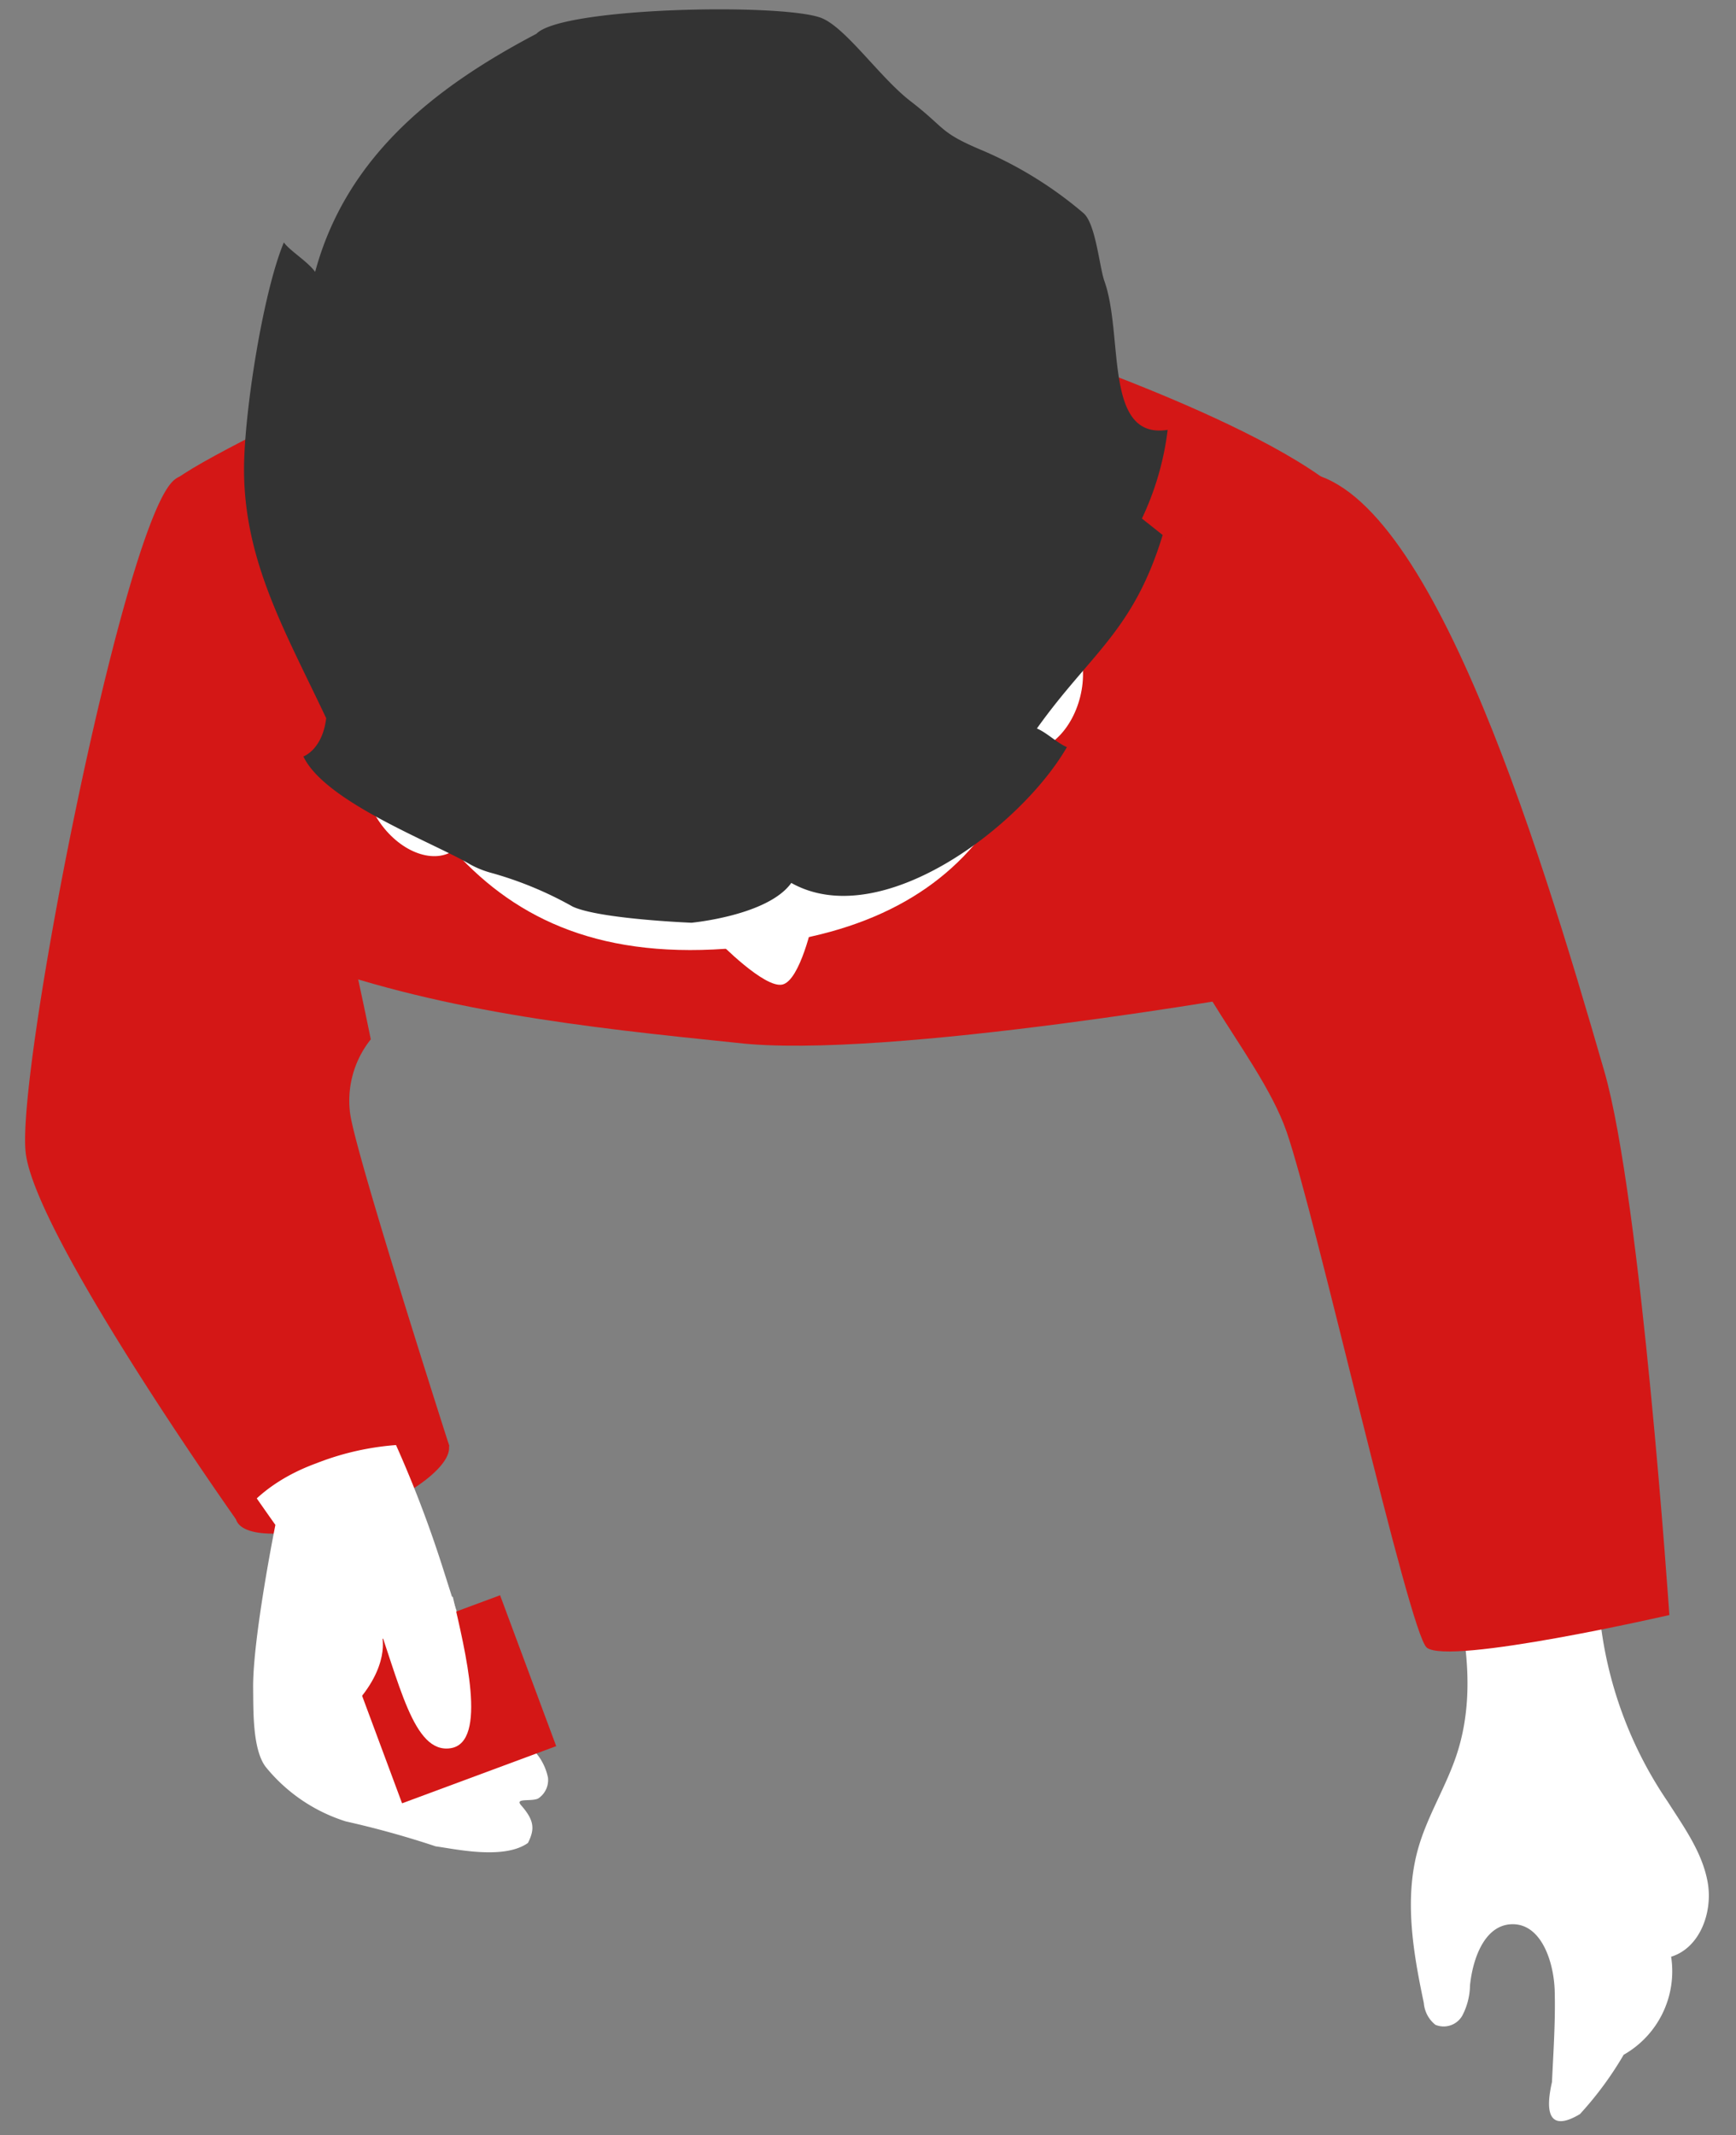 <svg xmlns="http://www.w3.org/2000/svg" xmlns:xlink="http://www.w3.org/1999/xlink" width="120" height="147.52" viewBox="0 0 120 147.52"><rect x="0" y="0" width="120" height="147.52" fill="#808080" stroke="none"/><defs><clipPath id="a"><rect width="120" height="147.52" fill="none"/></clipPath></defs><g clip-path="url(#a)"><path d="M83.616,419.1c.483,1.34-2.408,3.61-6.458,5.071s-7.725,1.559-8.208.219,2.408-3.61,6.458-5.071,7.725-1.559,8.208-.219" transform="translate(-52.623 -319.377)" fill="#d41716"/><path d="M390.876,275.846c.891,9.717,4.306,18.992,7.135,28.331,1.507,4.976,2.851,10.35,1.243,15.294-.727,2.233-2.026,4.254-2.672,6.512-.992,3.467-.365,7.172.381,10.7a2.148,2.148,0,0,0,.8,1.514,1.483,1.483,0,0,0,1.863-.637,4.667,4.667,0,0,0,.53-2.087c.19-1.851,1-4.144,2.856-4.223,2.057-.087,2.946,2.577,3,4.636.054,2.159-.1,4.323-.189,6.265-.865,3.792,1.261,2.611,1.931,2.218a23.749,23.749,0,0,0,3.023-4.1,6.632,6.632,0,0,0,3.282-6.774c2-.617,2.895-3.094,2.525-5.153s-1.649-3.818-2.776-5.581a27.866,27.866,0,0,1-4.567-11.857,50.361,50.361,0,0,1,.16-8.365c.546-9.081-.2-18.184-.94-27.251-.225-2.751-.475-5.589-1.769-8.026-1.24-2.335-3.324-4.087-5.358-5.777-1.5-1.248-3.641-2.542-5.238-1.418-1.131.8-1.283,2.432-.995,3.785a20.9,20.9,0,0,1,.922,4.034c.031,2.85-2.407,5.037-5.151,7.958" transform="translate(-298.543 -198.307)" fill="#fff"/><path d="M125.063,128.784s-26.814,4.769-37.087,3.543c-10.535-1.079-20.793-2.189-30.709-5.906,0,0-11.105-25.131-8.268-32.835,2.912-2.612,30.083-14.664,30.083-14.664s27.257,4.856,27.434,4.606c.21.063,19.491,6.278,24.215,11.711s-5.669,33.543-5.669,33.543" transform="translate(-37.071 -60.281)" fill="#d41716"/><path d="M108.41,24.06c18.661-3.78,27.73,10.9,29.947,27.24,2.336,17.208-2.157,28.942-17.181,31.6C100.745,86.5,94.9,74.786,89.04,60.911c-5.669-15.118.709-33.071,19.37-36.85" transform="translate(-66.481 -17.919)" fill="#fff"/><path d="M49.592,370.753a80.906,80.906,0,0,1,9.031,18.8c1.515,4.6,2.723,9.521,6.108,13.038a3.835,3.835,0,0,1,1.433,2.291,1.53,1.53,0,0,1-.677,1.428c-.472.236-1.65-.06-1.181.472.931,1.059.945,1.654.472,2.6-1.654,1.181-5.018.418-6.378.236a64.125,64.125,0,0,0-6.213-1.724,11.6,11.6,0,0,1-5.546-3.776c-.908-1.211-.842-3.9-.86-5.414-.041-3.433,1.538-11.294,1.538-11.294S37.9,374.19,37.03,370.97c2.509-.261,10.419-3.506,12.562-.215" transform="translate(-28.283 -282.056)" fill="#fff"/><path d="M29.82,183.273a6.779,6.779,0,0,1,1.417-5.2s-8.842-44.22-13.812-38.421C13.9,143.767,6.762,180.147,7.379,185.871s14.646,25.512,14.646,25.512,1.306-2.507,5.433-4.016a18.915,18.915,0,0,1,9.213-1.181s-6.378-19.843-6.85-22.913" transform="translate(-5.607 -106.265)" fill="#d41716"/><path d="M345.876,138c8.869.146,16.584,25.24,21.255,41.421,2.544,8.814,4.493,37.557,4.493,37.557s-15.247,3.5-16.772,2.247c-1.218-1-7.69-29.891-9.685-35.635s-8.876-12.061-9.213-19.87c0,0-3.78-25.946,9.921-25.721" transform="translate(-256.231 -105.397)" fill="#d41716"/><path d="M216.826,269.393s-.869,4.088-2.106,4.384-4.408-2.958-4.408-2.958Z" transform="translate(-160.632 -205.757)" fill="#fff"/><path d="M112.649,222.673c-1.471.968-3.8.029-5.2-2.1s-1.338-4.633.133-5.6,3.8-.029,5.2,2.1,1.338,4.633-.133,5.6" transform="translate(-81.299 -163.903)" fill="#fff"/><path d="M291.282,190.3c-1.711-.418-2.608-2.76-2-5.232s2.48-4.136,4.191-3.718,2.608,2.76,2,5.232-2.48,4.136-4.191,3.718" transform="translate(-220.8 -138.462)" fill="#fff"/><path d="M91.64,4.421c-6.759,3.55-13.1,8.315-15.3,16.451-.514-.717-1.77-1.473-2.163-2.035-1.452,3.485-2.747,11.788-2.752,15.646-.008,6.39,2.877,11.281,5.679,17.229-.271,2.191-1.576,2.639-1.576,2.639,1.488,3.149,8.992,5.956,11.493,7.438a6.544,6.544,0,0,0,1.414.584,25.229,25.229,0,0,1,5.713,2.355c1.879.861,8.206,1.112,8.206,1.112s5.285-.49,6.9-2.75c6.19,3.463,15.877-3.877,19.051-9.383-.7-.3-1.385-1-2.074-1.287,3.685-5.169,6.667-6.714,8.694-13.367-.518-.411-.966-.769-1.435-1.138a19.86,19.86,0,0,0,1.78-6.127c-4.44.693-3.027-6.493-4.373-10.28-.347-.974-.6-3.983-1.454-4.7a27.236,27.236,0,0,0-7.073-4.365c-2.92-1.233-2.412-1.467-4.876-3.364-2.155-1.659-4.542-5.195-6.248-5.78-2.916-1-17.856-.7-19.608,1.122" transform="translate(-54.556 -2.089)" fill="#333"/><path d="M105.12,480.95l-3.878-10.427,10.653-3.946L115.774,477Z" transform="translate(-77.327 -356.362)" fill="#d41716"/><path d="M109.082,467.834c1.862,5.088,2.78,10.024,5.374,9.634,2.612-.393,1.013-6.735.158-10.467Z" transform="translate(-83.315 -356.685)" fill="#fff"/><path d="M100.511,478.5s.621,2.087-2.024,4.879l-1.461-3.923Z" transform="translate(-74.106 -365.47)" fill="#fff"/></g></svg>